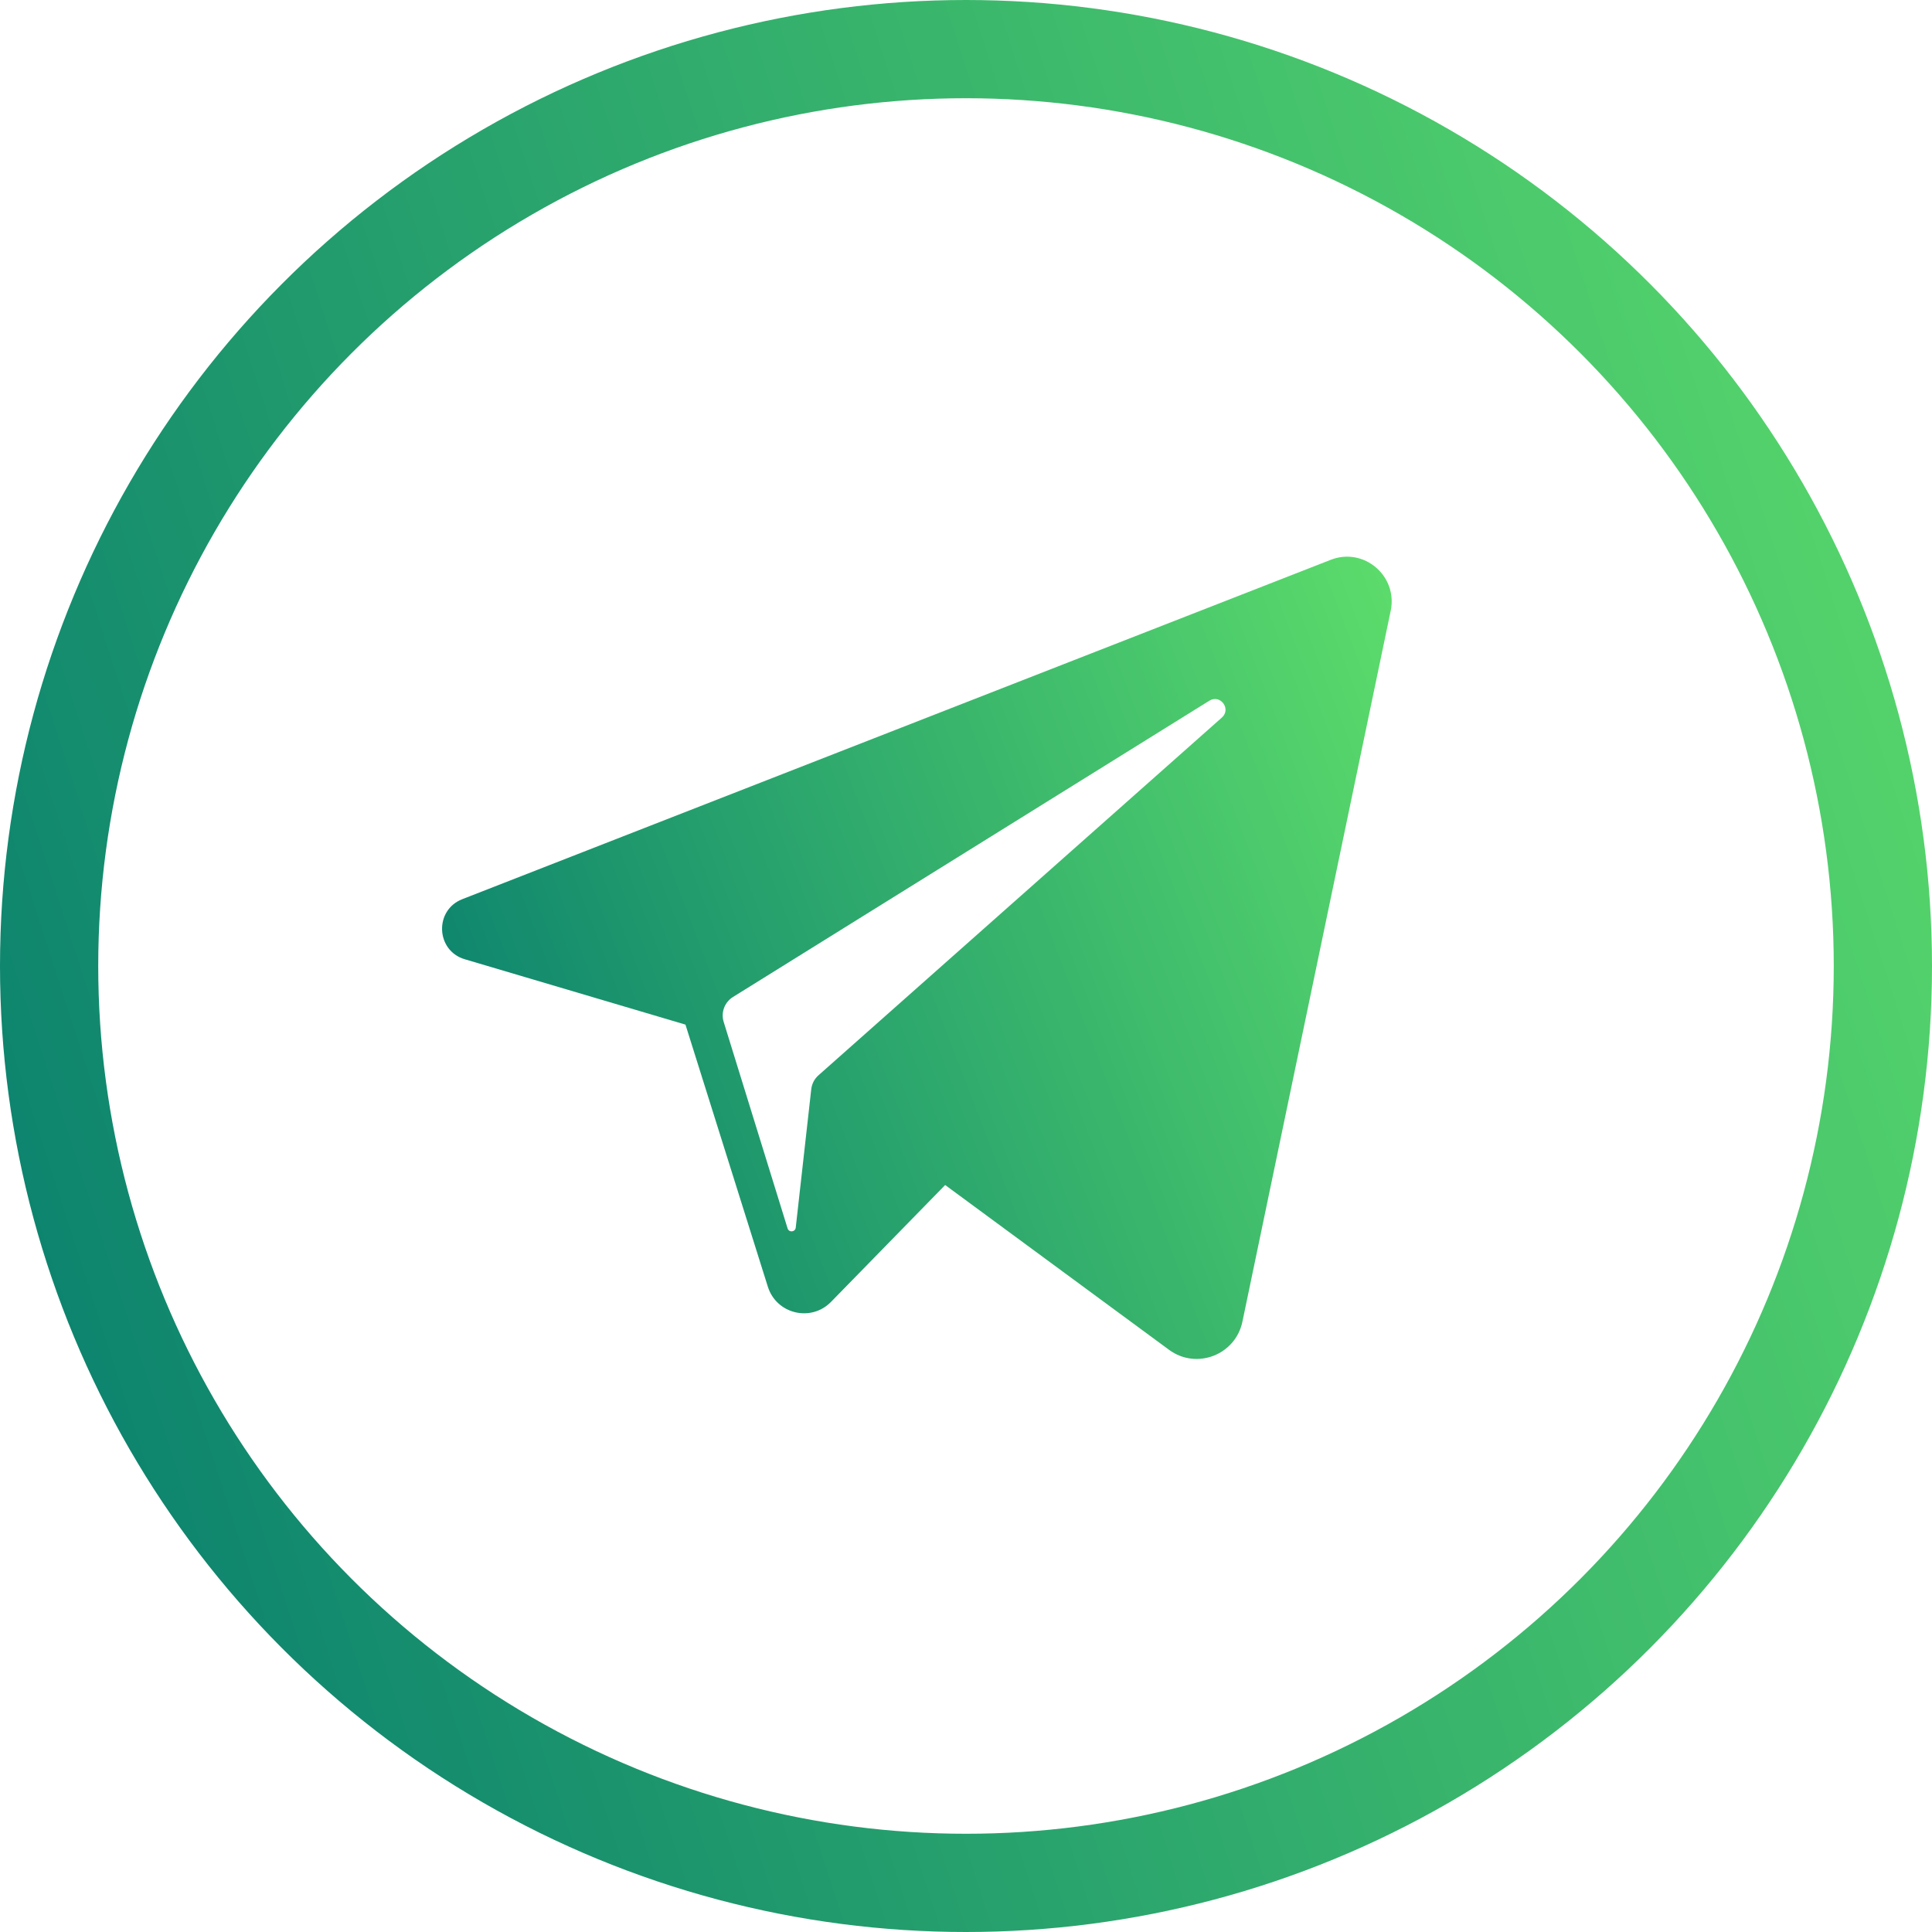 <?xml version="1.0" encoding="UTF-8"?> <svg xmlns="http://www.w3.org/2000/svg" width="118" height="118" viewBox="0 0 118 118" fill="none"> <path d="M81.278 34.191L28.232 54.92C26.514 55.592 26.618 58.065 28.387 58.588L41.866 62.58L46.897 78.587C47.422 80.259 49.535 80.766 50.758 79.513L57.727 72.377L71.402 82.443C73.075 83.675 75.458 82.76 75.883 80.722L84.94 37.301C85.383 35.174 83.297 33.402 81.278 34.191ZM74.627 43.827L49.988 65.677C49.742 65.895 49.586 66.196 49.549 66.523L48.601 74.98C48.57 75.255 48.185 75.292 48.103 75.027L44.2 62.415C44.021 61.838 44.254 61.212 44.766 60.894L73.863 42.797C74.532 42.381 75.217 43.304 74.627 43.827Z" fill="url(#paint0_linear_201_39)"></path> <circle cx="59" cy="59" r="56" stroke="url(#paint1_linear_201_39)" stroke-width="6"></circle> <defs> <linearGradient id="paint0_linear_201_39" x1="107.539" y1="21.759" x2="21.992" y2="54.504" gradientUnits="userSpaceOnUse"> <stop stop-color="#7CFF6A"></stop> <stop offset="1" stop-color="#0B826E"></stop> </linearGradient> <linearGradient id="paint1_linear_201_39" x1="163.856" y1="-29.478" x2="-16.796" y2="28.94" gradientUnits="userSpaceOnUse"> <stop stop-color="#7CFF6A"></stop> <stop offset="1" stop-color="#0B826E"></stop> </linearGradient> </defs> </svg> 